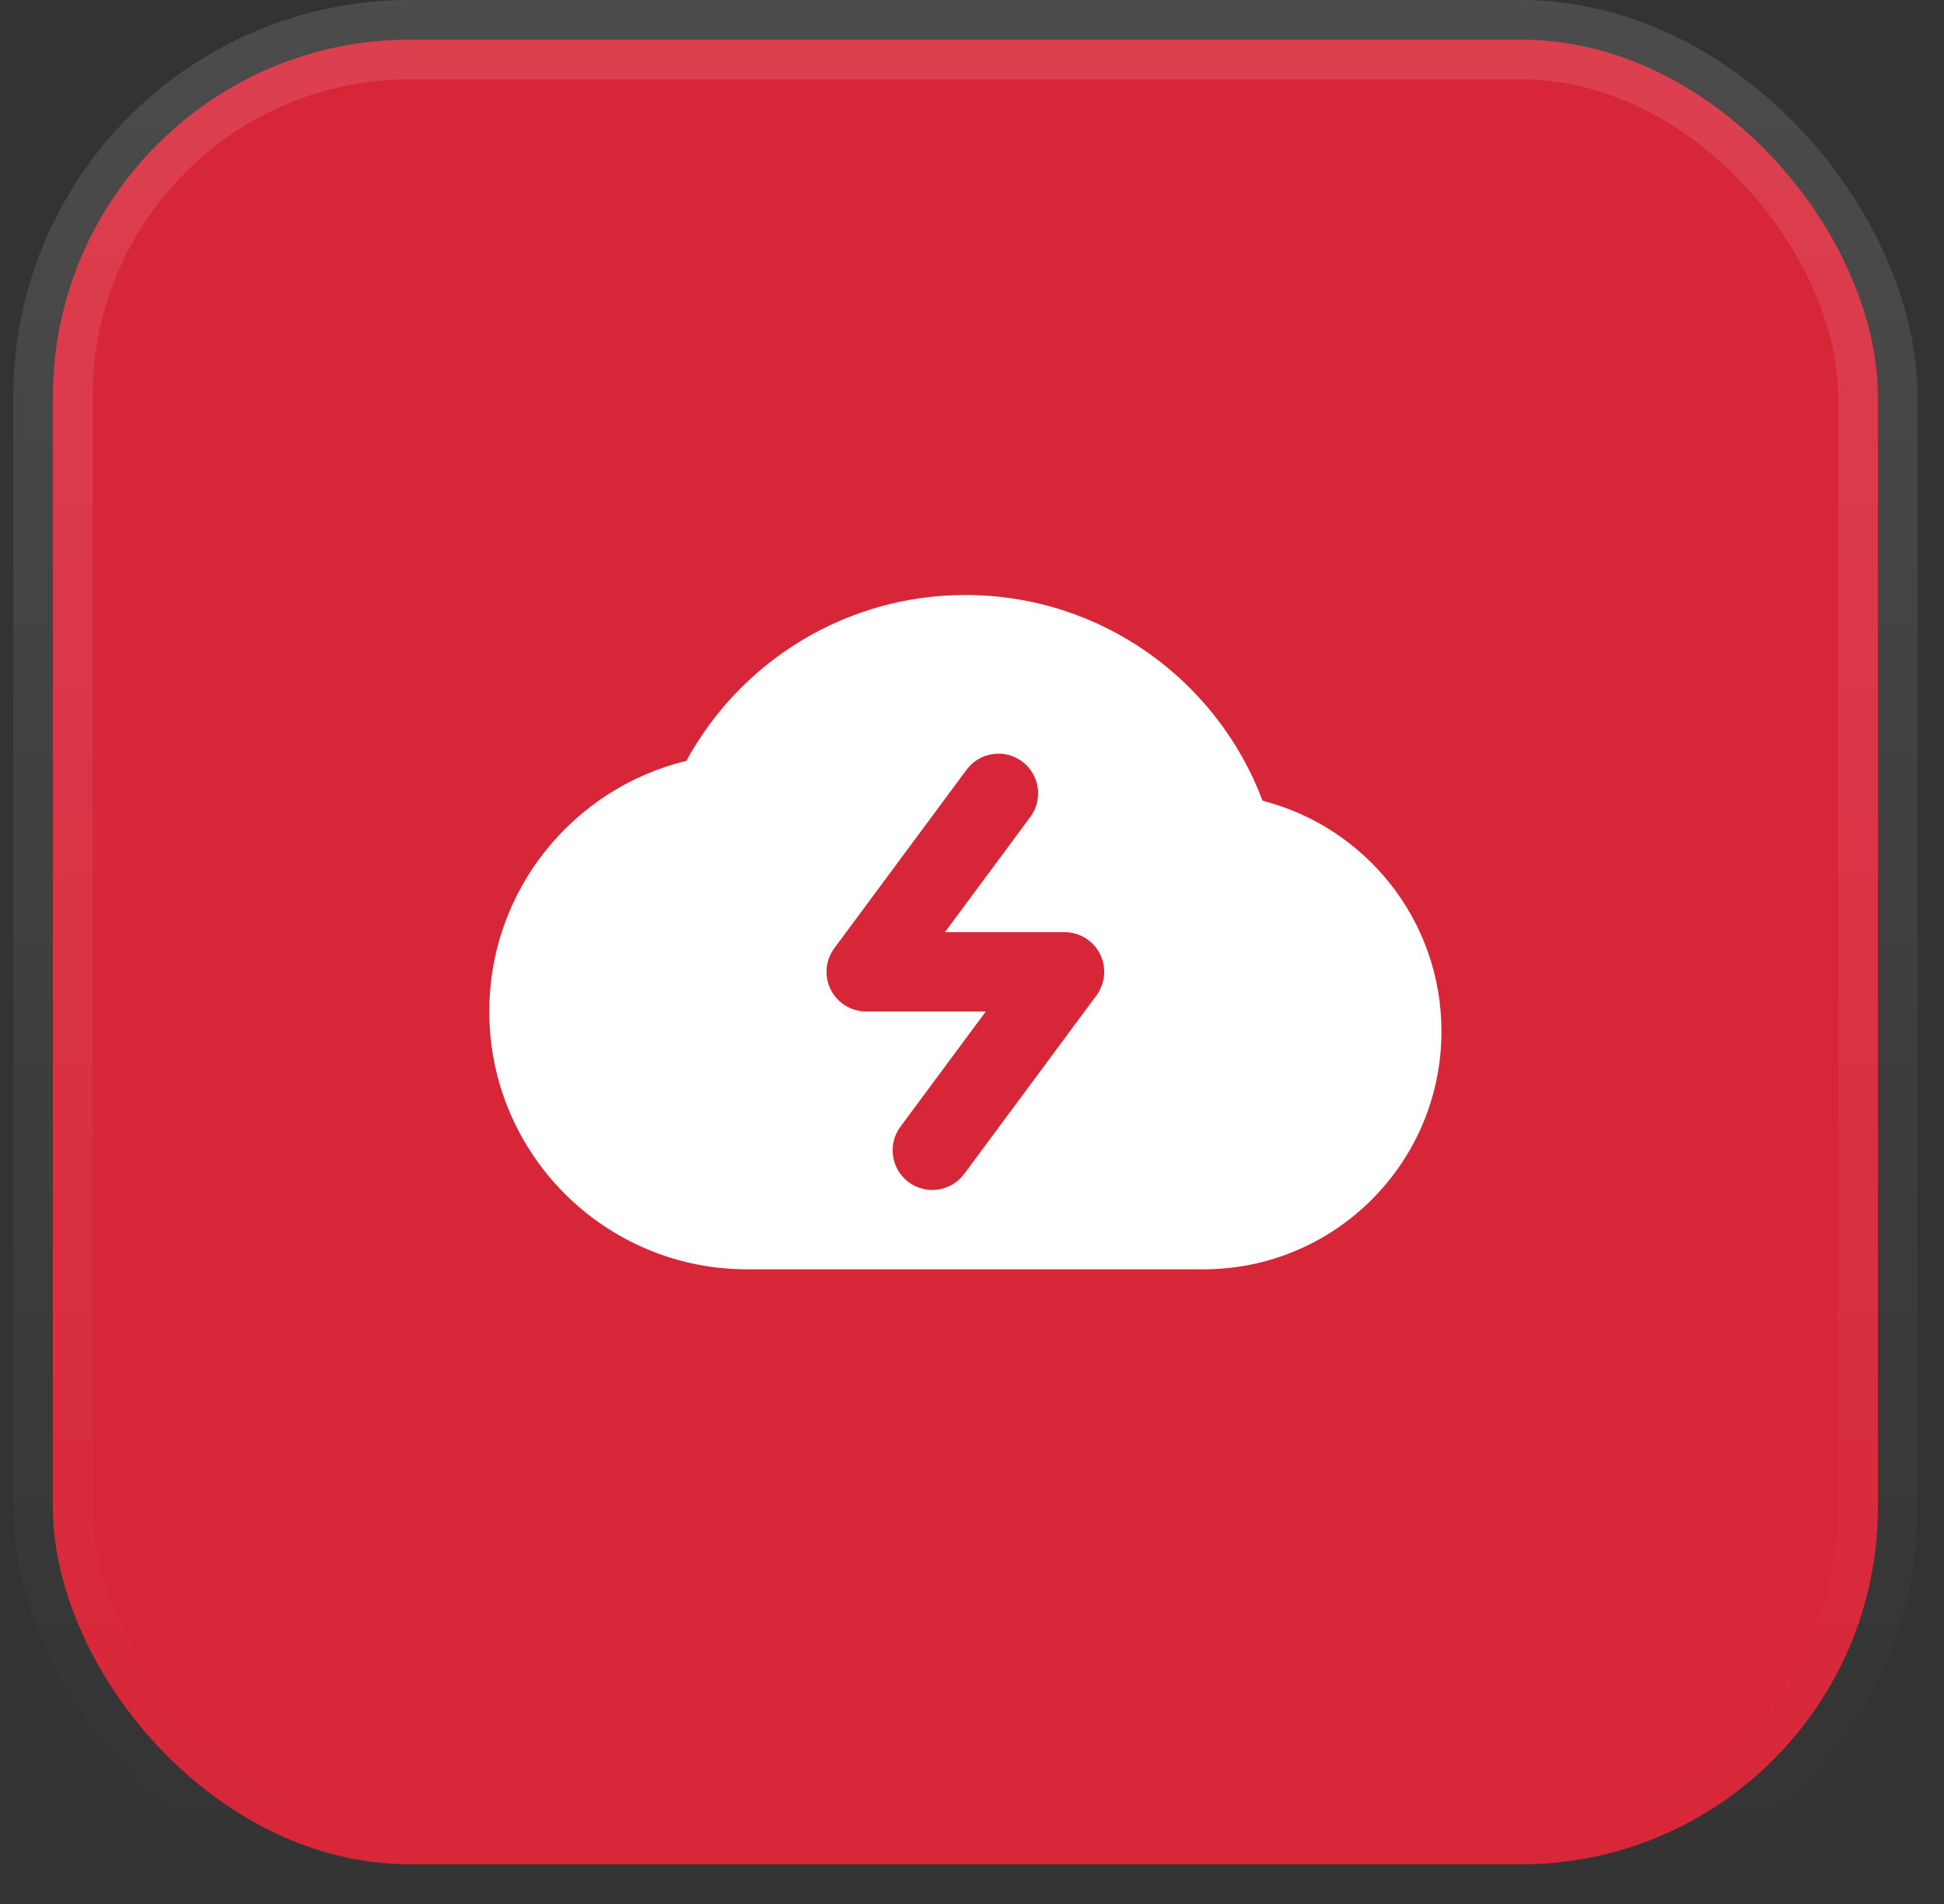 <?xml version="1.0" encoding="UTF-8"?>
<svg xmlns="http://www.w3.org/2000/svg" width="49" height="48" viewBox="0 0 49 48" fill="none">
  <rect x="0" y="0" width="49" height="48" fill="#333333" stroke="none"/>
  <rect x="1.333" y="1" width="46" height="46" rx="9" fill="#D72638"></rect>
  <rect x="1.333" y="1" width="46" height="46" rx="9" stroke="url(#paint0_linear_12948_394739)" stroke-width="2"></rect>
  <path fill-rule="evenodd" clip-rule="evenodd" d="M31.824 20.187C34.417 20.85 36.333 23.201 36.333 26C36.333 29.314 33.647 32 30.333 32H18.833C15.243 32 12.333 29.09 12.333 25.5C12.333 22.438 14.451 19.87 17.301 19.181C18.657 16.691 21.298 15 24.333 15C27.761 15 30.686 17.156 31.824 20.187ZM25.97 20.595C26.299 20.151 26.205 19.525 25.762 19.196C25.318 18.868 24.692 18.961 24.363 19.405L21.029 23.905C20.805 24.208 20.77 24.613 20.94 24.95C21.11 25.287 21.455 25.5 21.833 25.5H24.848L22.696 28.405C22.367 28.849 22.461 29.475 22.904 29.804C23.348 30.132 23.974 30.039 24.303 29.595L27.637 25.095C27.861 24.792 27.896 24.387 27.726 24.05C27.556 23.713 27.211 23.5 26.833 23.5H23.818L25.97 20.595Z" fill="white"></path>
  <defs>
    <linearGradient id="paint0_linear_12948_394739" x1="24.333" y1="0" x2="24.333" y2="48" gradientUnits="userSpaceOnUse">
      <stop stop-color="white" stop-opacity="0.12"></stop>
      <stop offset="1" stop-color="white" stop-opacity="0"></stop>
    </linearGradient>
  </defs>
</svg>
